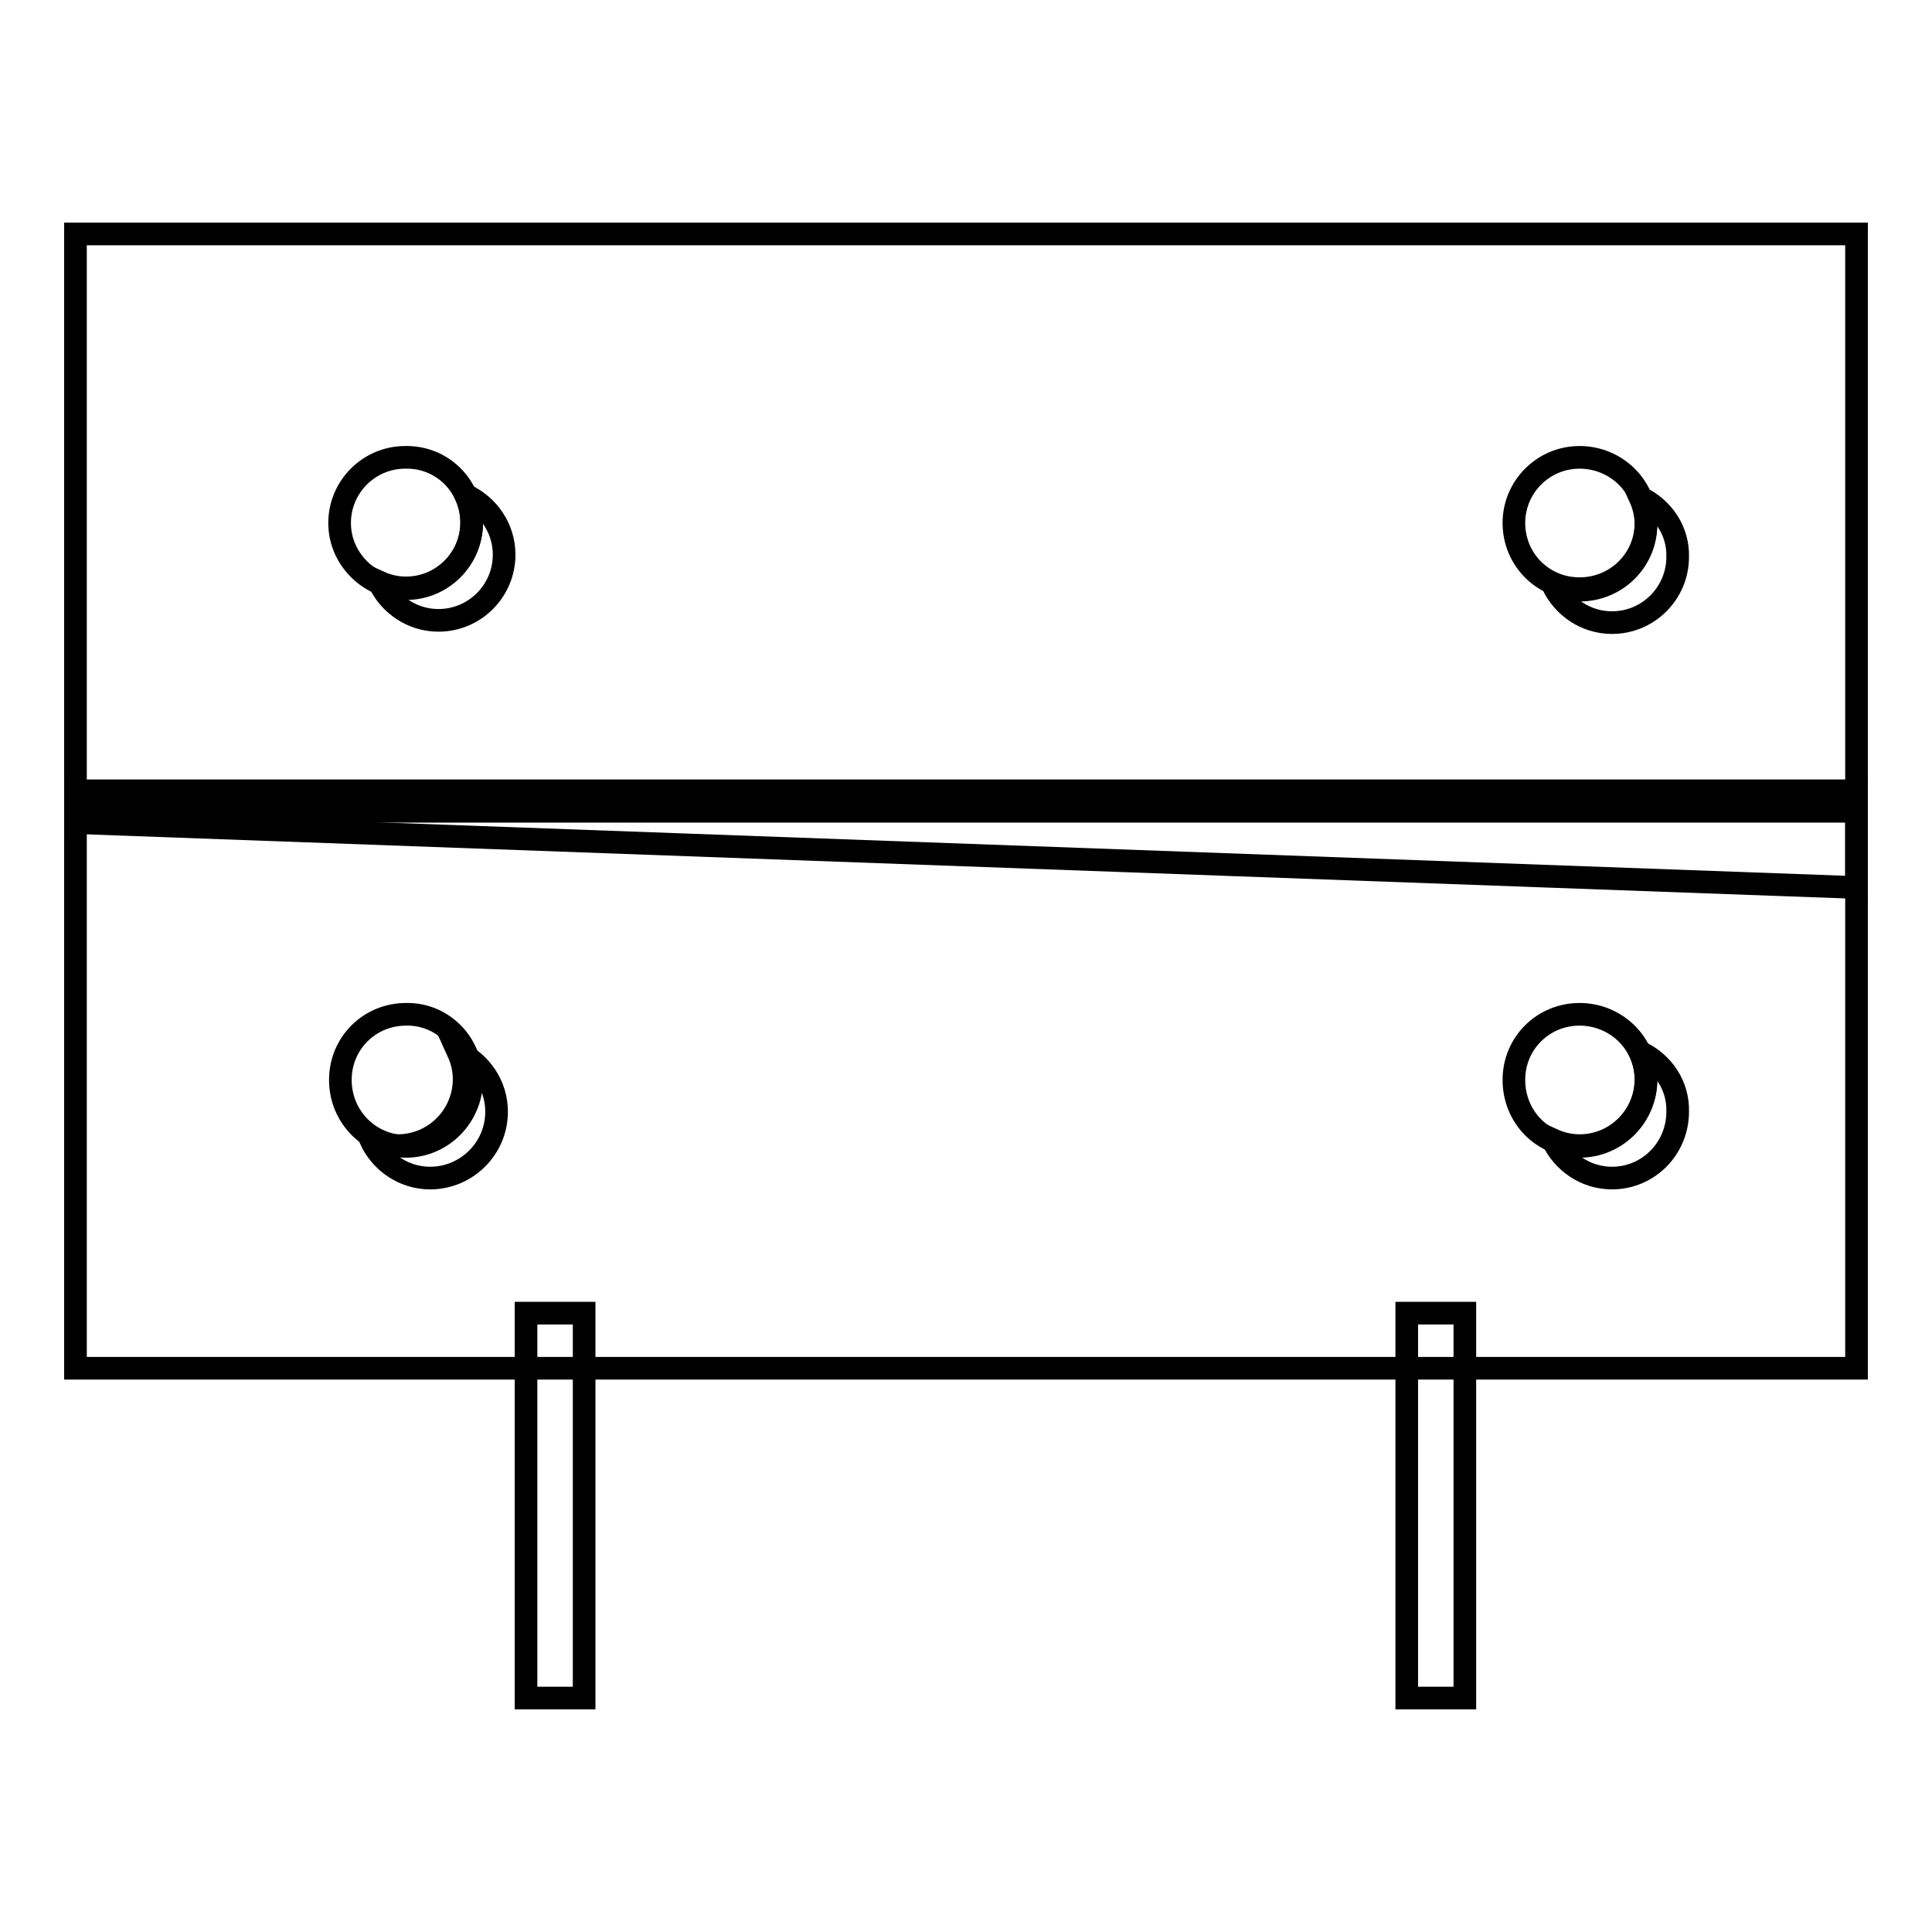 <?xml version="1.0" encoding="utf-8"?>
<!-- Svg Vector Icons : http://www.onlinewebfonts.com/icon -->
<!DOCTYPE svg PUBLIC "-//W3C//DTD SVG 1.1//EN" "http://www.w3.org/Graphics/SVG/1.1/DTD/svg11.dtd">
<svg version="1.1" xmlns="http://www.w3.org/2000/svg" xmlns:xlink="http://www.w3.org/1999/xlink" x="0px" y="0px" viewBox="0 0 256 256" enable-background="new 0 0 256 256" xml:space="preserve">
<g><g><path stroke-width="3" fill-opacity="0" stroke="#000000"  d="M246,107.5H10V31h236V107.5z"/><path stroke-width="3" fill-opacity="0" stroke="#000000"  d="M246,181.3H10v-76.5h236V181.3z"/><path stroke-width="3" fill-opacity="0" stroke="#000000"  d="M246,117.6L10,109v-4.2h236V117.6z"/><path stroke-width="3" fill-opacity="0" stroke="#000000"  d="M218.1,69.3c0,4.8-3.9,8.7-8.8,8.7s-8.7-3.9-8.7-8.7s3.9-8.7,8.7-8.7S218.1,64.4,218.1,69.3z"/><path stroke-width="3" fill-opacity="0" stroke="#000000"  d="M62.5,69.3c0,4.8-3.9,8.7-8.7,8.7C49,78,45,74.1,45,69.3s3.9-8.7,8.7-8.7C58.6,60.5,62.5,64.4,62.5,69.3z"/><path stroke-width="3" fill-opacity="0" stroke="#000000"  d="M61.7,65.6c0.5,1.1,0.8,2.3,0.8,3.6c0,4.8-3.9,8.7-8.7,8.7c-1.3,0-2.5-0.3-3.6-0.8c1.4,3,4.4,5.1,7.9,5.1c4.8,0,8.7-3.9,8.7-8.7C66.8,70,64.7,67,61.7,65.6z"/><path stroke-width="3" fill-opacity="0" stroke="#000000"  d="M218.1,143.1c0,4.8-3.9,8.8-8.8,8.8s-8.7-3.9-8.7-8.8s3.9-8.7,8.7-8.7S218.1,138.2,218.1,143.1z"/><path stroke-width="3" fill-opacity="0" stroke="#000000"  d="M217.3,139.4c0.5,1.1,0.8,2.3,0.8,3.6c0,4.8-3.9,8.8-8.8,8.8c-1.3,0-2.5-0.3-3.6-0.8c1.4,3,4.4,5.1,7.9,5.1c4.8,0,8.7-3.9,8.7-8.8C222.4,143.8,220.3,140.8,217.3,139.4z"/><path stroke-width="3" fill-opacity="0" stroke="#000000"  d="M217.3,65.9c0.5,1.1,0.8,2.3,0.8,3.6c0,4.8-3.9,8.7-8.8,8.7c-1.3,0-2.5-0.3-3.6-0.8c1.4,3,4.4,5.1,7.9,5.1c4.8,0,8.7-3.9,8.7-8.7C222.4,70.3,220.3,67.3,217.3,65.9z"/><path stroke-width="3" fill-opacity="0" stroke="#000000"  d="M60.7,139.4c0.5,1.1,0.8,2.3,0.8,3.6c0,4.8-3.9,8.8-8.8,8.8c-1.3,0-2.5-0.3-3.6-0.8c1.4,3,4.4,5.1,7.9,5.1c4.8,0,8.8-3.9,8.8-8.8C65.8,143.8,63.7,140.8,60.7,139.4z"/><path stroke-width="3" fill-opacity="0" stroke="#000000"  d="M62.5,143.1c0,4.8-3.9,8.8-8.7,8.8c-4.8,0-8.7-3.9-8.7-8.8s3.9-8.7,8.7-8.7C58.6,134.3,62.5,138.2,62.5,143.1z"/><path stroke-width="3" fill-opacity="0" stroke="#000000"  d="M194.1,225h-7.7v-51h7.7V225z"/><path stroke-width="3" fill-opacity="0" stroke="#000000"  d="M77.4,225h-7.7v-51h7.7V225z"/></g></g>
</svg>